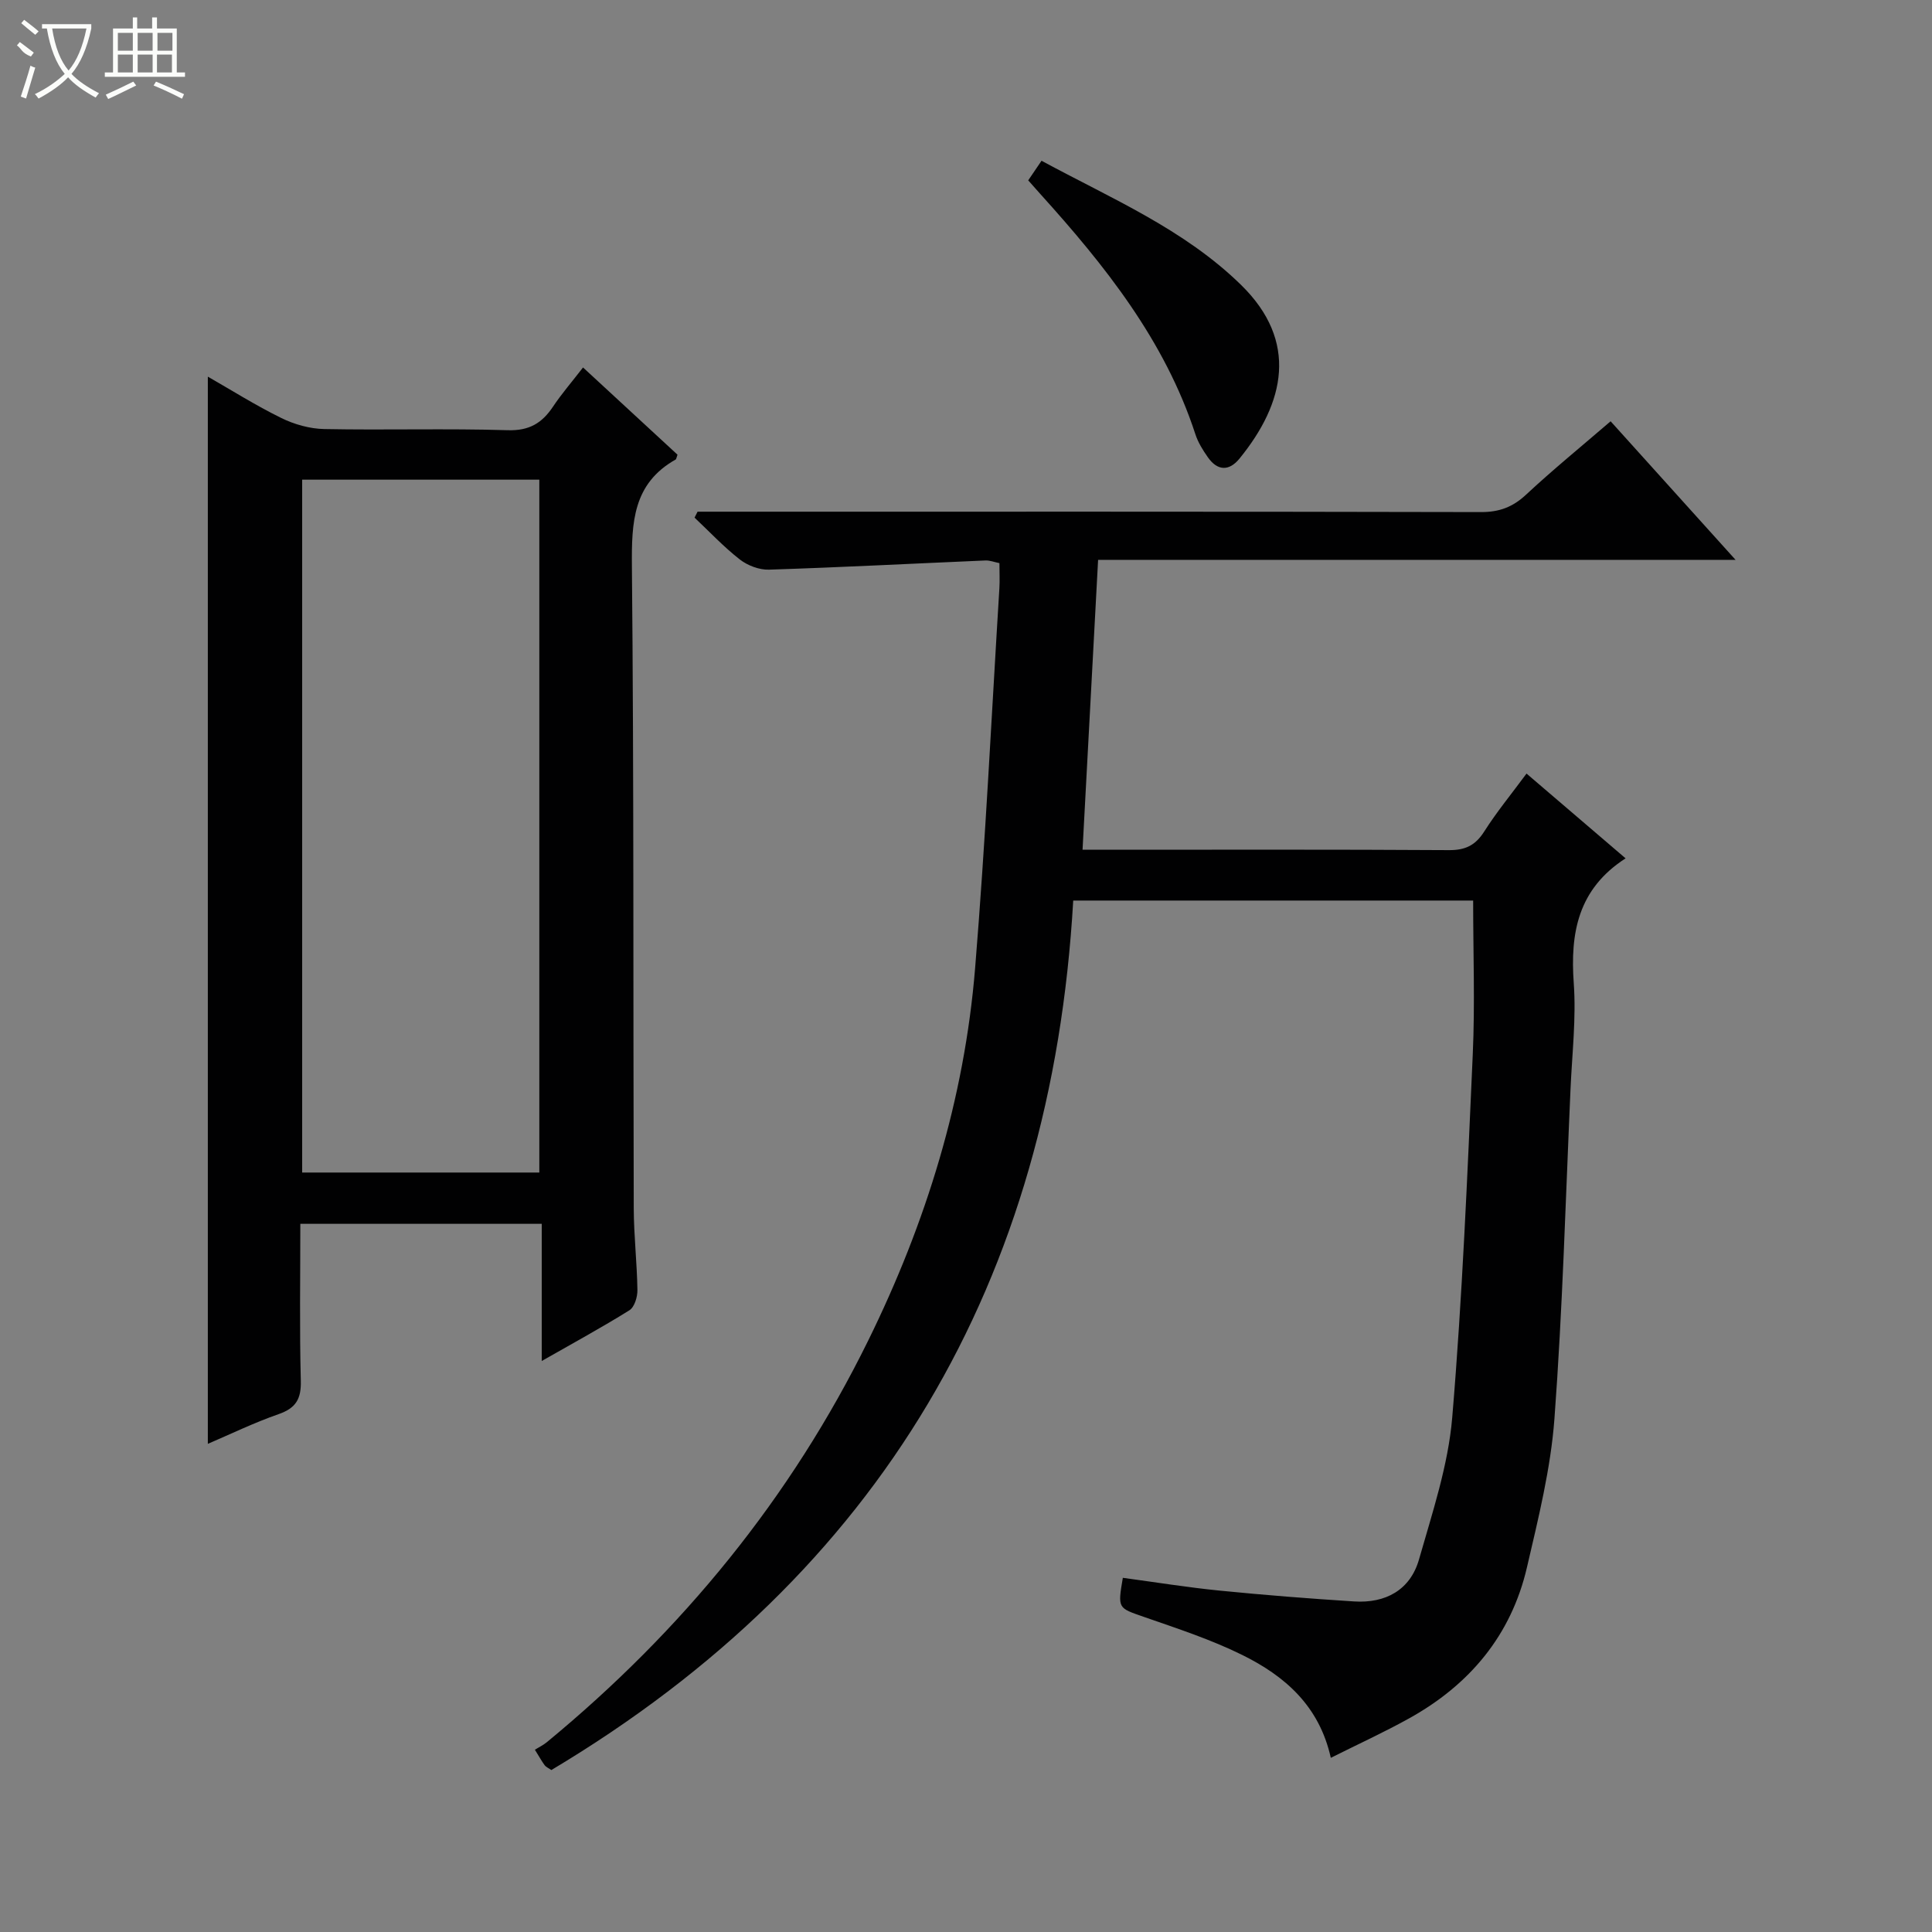 <svg enable-background="new 0 0 400 400" viewBox="0 0 400 400" xmlns="http://www.w3.org/2000/svg"><rect x="0" y="0" width="400" height="400" fill="#808080" stroke="none"/><g fill="#010102"><path d="m333.46 87.22c8.53 9.46 16.86 18.7 25.87 28.69-44.53 0-88.19 0-131.98 0-1.08 20.12-2.13 39.66-3.22 60.02h4.9c23.66 0 47.32-.07 70.98.08 3.4.02 5.47-1.01 7.28-3.85 2.56-4.03 5.62-7.75 8.76-12 6.8 5.82 13.32 11.4 20.51 17.55-9.87 6.37-11.48 15.45-10.73 25.86.52 7.25-.35 14.61-.67 21.91-1.02 22.76-1.64 45.55-3.33 68.25-.77 10.34-3.33 20.61-5.69 30.77-3.27 14.09-11.89 24.34-24.43 31.29-5.19 2.88-10.61 5.36-16.18 8.15-2.4-10.81-9.57-16.95-18.26-21.26-6.51-3.23-13.52-5.51-20.41-7.91-5.41-1.89-5.48-1.68-4.39-8.1 6.67.9 13.35 1.98 20.06 2.65 9.25.92 18.53 1.65 27.81 2.24 6.53.42 11.65-2.36 13.46-8.73 2.76-9.68 6.04-19.46 6.87-29.38 2.1-25 3.13-50.09 4.25-75.17.47-10.45.08-20.93.08-31.83-26.79 0-54.34 0-82.8 0-4.5 78.59-39.75 139.24-108.05 180.02-.63-.44-1.11-.63-1.37-.98-.58-.78-1.05-1.64-2.04-3.23.82-.51 1.73-.94 2.48-1.56 27.99-23.07 50.5-50.54 66.54-83.17 11.99-24.38 19.92-50.02 22.13-77.13 2.14-26.15 3.4-52.38 5.02-78.58.1-1.65.01-3.32.01-5.23-1.06-.21-1.99-.59-2.9-.55-14.93.64-29.85 1.42-44.79 1.9-2.02.07-4.44-.85-6.05-2.1-3.35-2.61-6.28-5.75-9.38-8.67.21-.41.41-.82.62-1.23h5.26c52.32 0 104.64-.04 156.96.08 3.78.01 6.56-1.04 9.31-3.6 5.59-5.21 11.52-10.04 17.51-15.2z"/><path d="m112.16 281.78c0-9.86 0-18.94 0-28.4-16.73 0-33.09 0-49.98 0 0 10.93-.18 21.72.1 32.49.1 3.76-1.01 5.66-4.59 6.91-5.14 1.79-10.06 4.19-14.66 6.15 0-73.7 0-147.23 0-220.95 4.81 2.75 9.87 5.94 15.2 8.56 2.7 1.33 5.9 2.23 8.9 2.29 12.66.25 25.33-.15 37.98.24 4.48.14 7.12-1.48 9.4-4.9 1.75-2.62 3.82-5.01 6.2-8.09 6.72 6.21 13.22 12.21 19.56 18.06-.25.69-.26.93-.37.99-8.87 4.99-9.15 13.04-9.07 22.11.42 44.31.25 88.62.38 132.94.02 5.64.68 11.29.76 16.93.02 1.42-.61 3.51-1.66 4.17-5.72 3.57-11.66 6.79-18.15 10.5zm-.5-39.02c0-48.14 0-95.81 0-143.45-16.57 0-32.8 0-49.1 0v143.45z"/><path d="m212.88 37.34c.84-1.24 1.66-2.45 2.76-4.06 14.41 7.81 29.51 14.15 41.33 25.73 11.9 11.65 9.07 24.39-.35 35.94-2.16 2.65-4.56 2.55-6.54-.27-1.04-1.48-2.04-3.08-2.59-4.78-6.34-19.44-18.74-34.95-32.16-49.8-.78-.86-1.54-1.73-2.45-2.76z"/></g><path d="m6.4 11.7c-2-.8-1.9-1.6-2.9-2.3l.6-.7c.9.7 1.9 1.4 2.9 2.2zm-2.1 8.3c.7-2.1 1.4-4.2 2-6.4.2.1.6.3 1 .4-.7 2.3-1.3 4.4-1.9 6.4zm3-12.8c-1.1-.9-2.1-1.7-2.9-2.4l.6-.7c1 .8 2 1.5 3 2.4zm1.4-1.3v-.9h10.2v.9c-.9 4.2-2.3 7.3-4.1 9.4 1.3 1.4 3.2 2.7 5.7 4-.2.2-.4.5-.7.9-2.5-1.4-4.4-2.7-5.7-4.2-1.4 1.5-3.5 3-6.1 4.4 0 0 0 0-.1-.1-.3-.4-.5-.7-.7-.8 2.7-1.3 4.7-2.8 6.2-4.2-1.8-2.2-3-5.3-3.7-9.4zm9.2 0h-7.1c.6 3.8 1.7 6.7 3.4 8.7 1.7-2 2.9-4.8 3.7-8.7z" fill="#fbfcfa"/><path d="m31.6 3.6h.9v2.3h4.1v9.1h1.7v.9h-16.6v-.9h1.7v-9.1h4.1v-2.3h.9v2.3h3.1v-2.3zm-4 13.3.6.8c-1.9.9-3.8 1.9-5.8 2.8-.2-.3-.3-.6-.5-.9 2-.9 3.9-1.8 5.7-2.7zm-3.2-10.1v3.7h3.1v-3.7zm0 4.5v3.7h3.1v-3.7zm4.1-4.5v3.7h3.1v-3.7zm0 4.5v3.7h3.1v-3.7zm9.1 9.1c-2.1-1.1-4.1-2-5.8-2.7l.5-.8c2.2.9 4.1 1.8 5.8 2.6l-.4.9zm-1.9-13.6h-3.1v3.7h3.1zm-3.2 4.5v3.7h3.1v-3.7z" fill="#fbfcfa"/></svg>